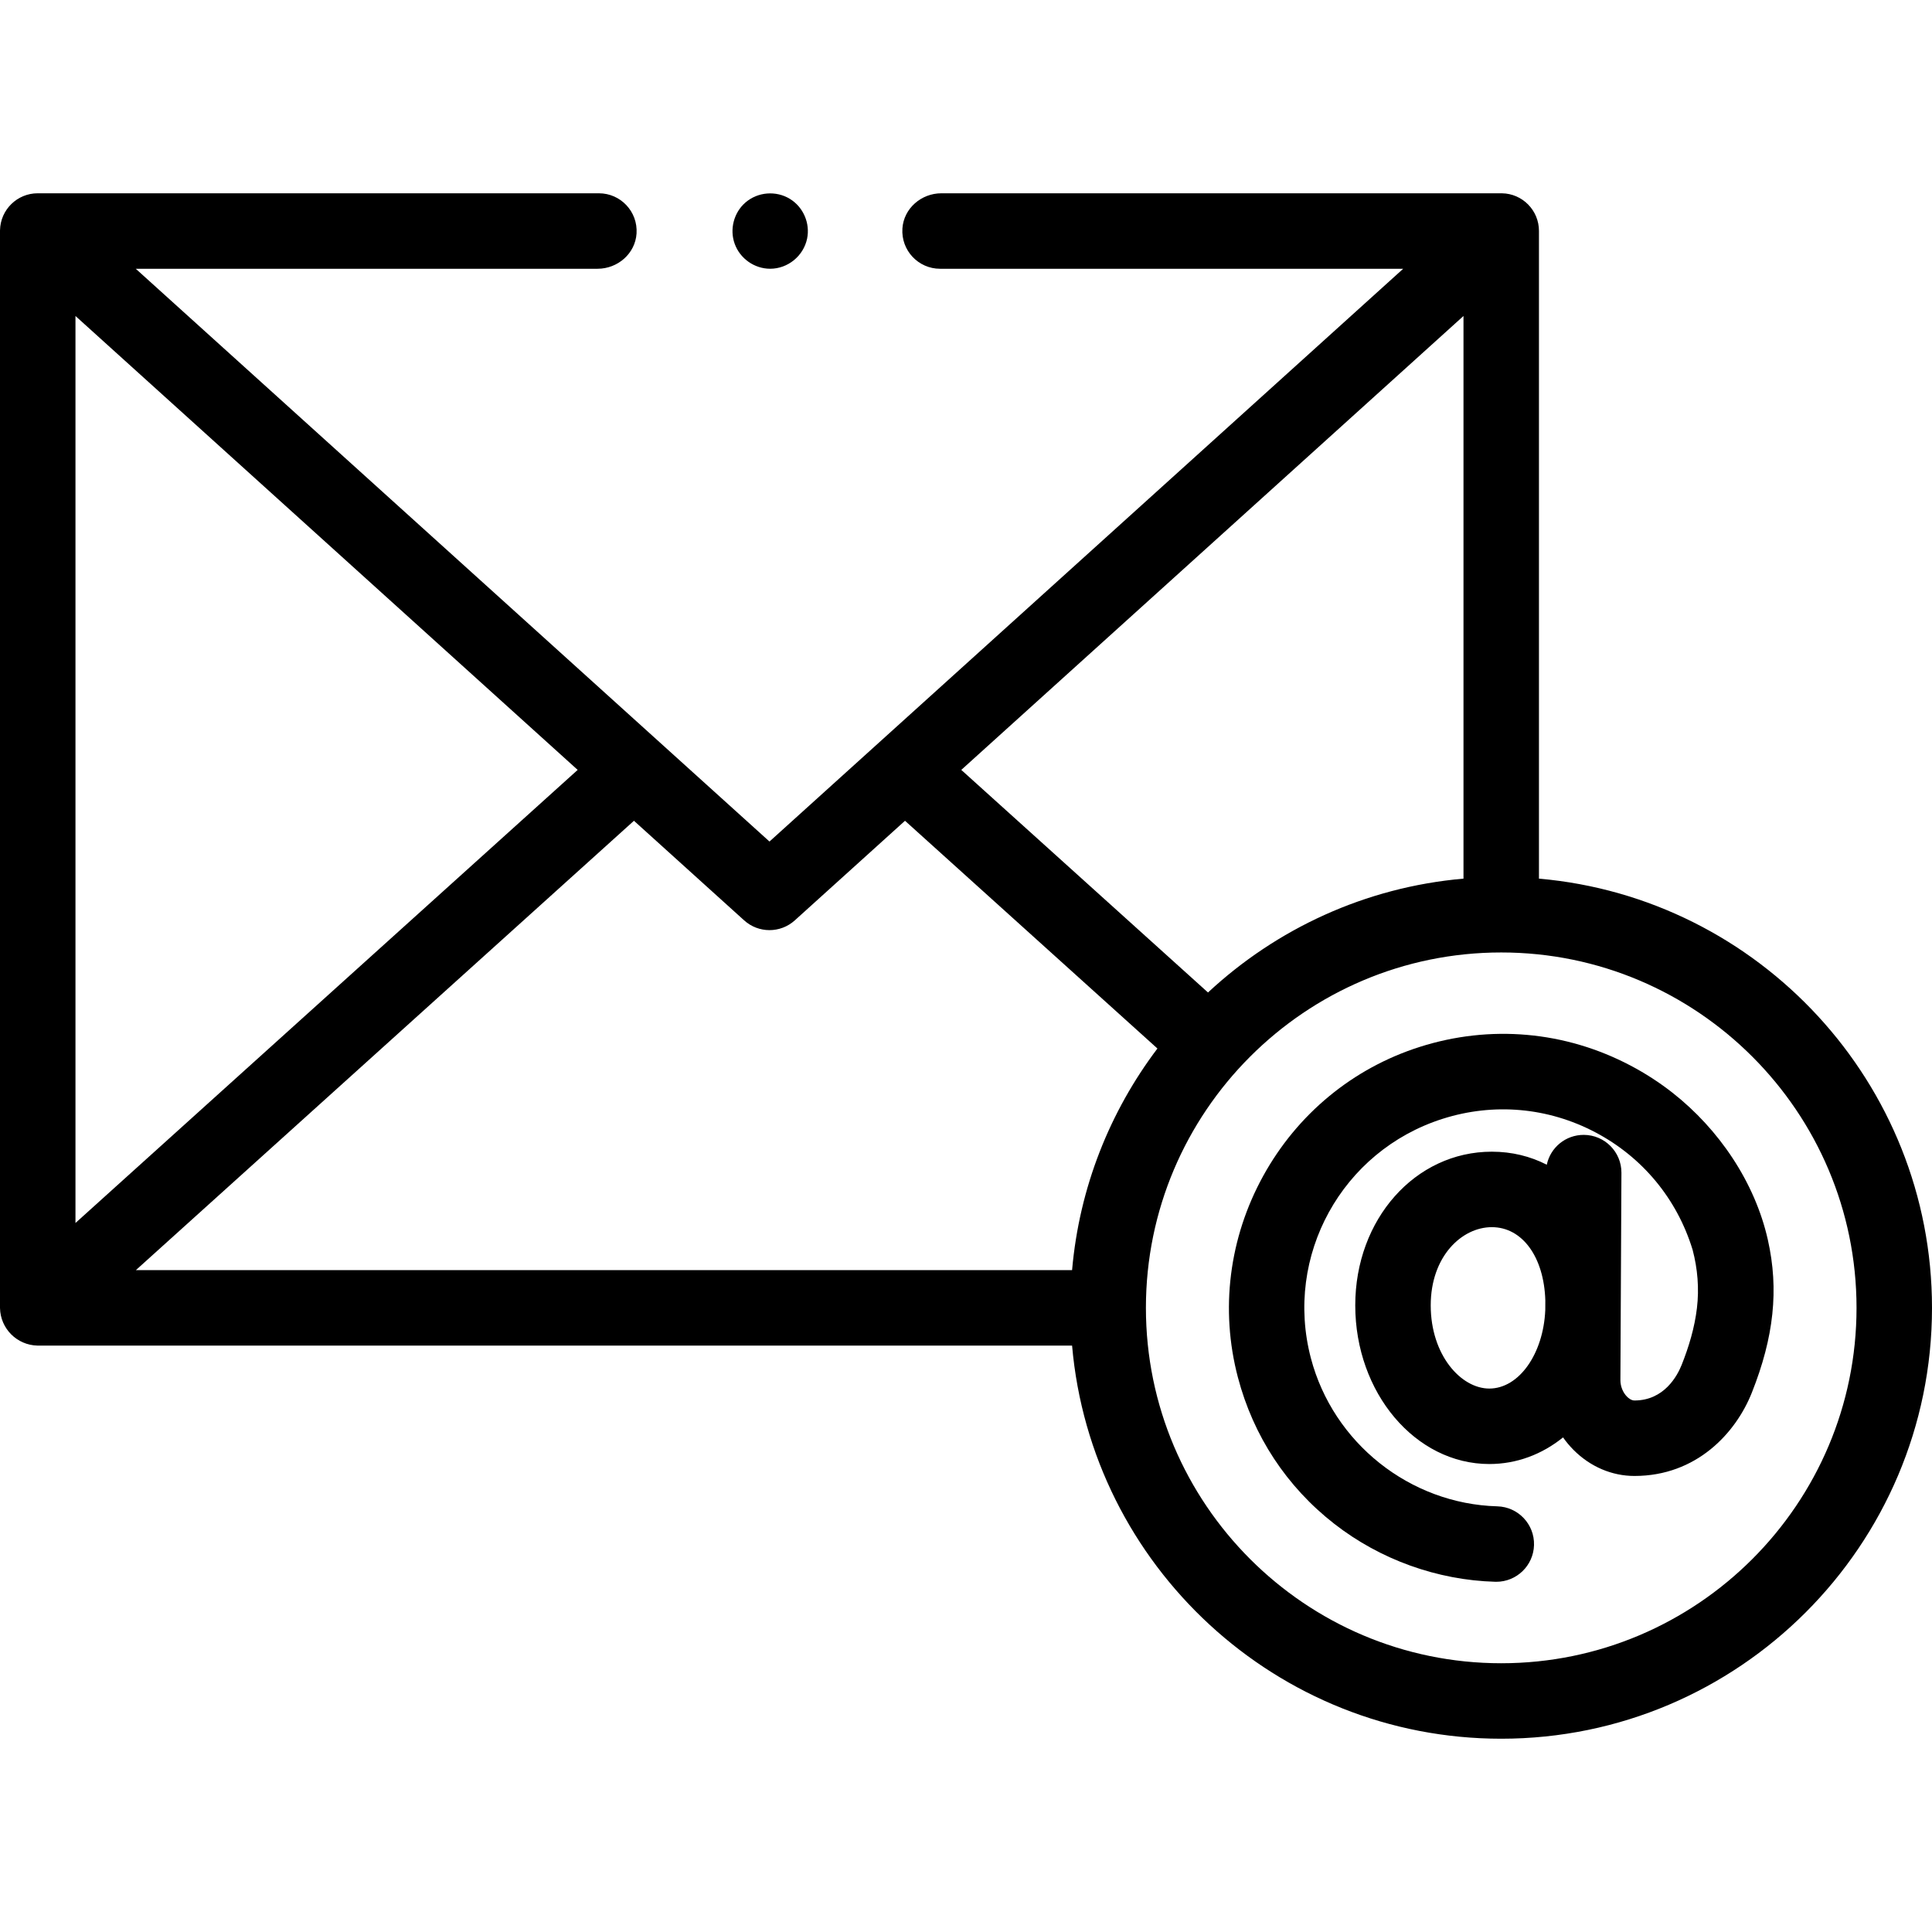 <svg xmlns="http://www.w3.org/2000/svg" id="Capa_1" height="512" viewBox="0 0 512 512" width="512"><g><path d="m468.503 328.579c-3.443-15.304-12.987-29.345-25.25-38.975-3.49-2.74-7.231-5.158-11.157-7.226-17.338-9.132-37.177-10.883-55.863-4.935-17.711 5.638-32.444 17.789-41.485 34.215-9.044 16.432-11.421 35.38-6.694 53.354 4.093 15.563 12.932 28.989 25.561 38.828 12.157 9.471 27.301 14.921 42.642 15.345.094.003.188.004.282.004 5.394 0 9.841-4.297 9.991-9.724.153-5.521-4.199-10.12-9.72-10.272-23.182-.641-43.501-16.789-49.413-39.268-7.119-27.069 8.212-54.929 34.903-63.425 13.542-4.311 27.918-3.041 40.477 3.573 12.504 6.585 21.654 17.642 25.785 31.146 1.328 5.026 1.759 10.252 1.146 15.419-.615 5.189-2.121 10.219-4.048 15.065-1.129 2.838-4.608 9.441-12.513 9.441-.839 0-1.597-.635-1.974-1.014-1.104-1.109-1.757-2.76-1.749-4.417l.272-54.908c.027-5.522-4.428-10.022-9.951-10.049-4.855-.026-8.873 3.37-9.832 7.91-4.352-2.237-9.263-3.457-14.564-3.457-20.295 0-36.192 17.887-36.192 40.721 0 23.188 15.938 42.052 35.527 42.052 7.295 0 14-2.584 19.54-7.055.828 1.177 1.754 2.286 2.773 3.31 4.432 4.454 10.168 6.907 16.151 6.907 16.462 0 26.857-11.39 31.097-22.049 5.869-14.759 7.214-27.378 4.258-40.516zm-58.988 18.575c-.49 11.608-6.955 20.828-14.832 20.828-7.499 0-15.527-8.861-15.527-22.052 0-12.971 8.233-20.721 16.192-20.721 8.096 0 13.827 7.92 14.179 19.401z"></path><path d="m204.1 71.22c4.69 0 8.831-3.385 9.788-7.971.847-4.061-.984-8.331-4.511-10.515-3.698-2.29-8.594-1.898-11.87.97-3.054 2.673-4.186 7.09-2.809 10.901 1.417 3.925 5.224 6.615 9.402 6.615z"></path><path d="m407.839 232.847v-171.618c0-.002 0-.004 0-.008.016-5.457-4.362-9.921-9.819-9.996-.112-.001-.175-.002-.181-.002h-148.371c-5.326 0-9.977 4.019-10.321 9.334-.377 5.824 4.235 10.666 9.978 10.666h122.736l-167.941 151.792-167.943-151.793h122.394c5.326 0 9.977-4.02 10.321-9.335.377-5.824-4.235-10.665-9.978-10.665h-148.714c-.001 0-.003 0-.005 0-5.434-.003-9.879 4.348-9.991 9.78-.002.134-.004.213-.004.227v285.367l.001.052c.109 5.432 4.476 9.816 9.908 9.945l.091.002h274.113c5.081 58.295 54.146 104.183 113.726 104.183 62.948 0 114.161-51.222 114.161-114.183 0-59.591-45.877-108.666-104.161-113.748zm-20-149.107v149.107c-26.041 2.271-49.604 13.323-67.707 30.172l-65.382-58.988zm-367.839 0 133.089 120.291-133.089 120.074zm16.012 252.855 131.991-119.083 29.211 26.402c1.904 1.721 4.305 2.581 6.705 2.581 2.401 0 4.801-.86 6.706-2.581l29.211-26.402 66.895 60.354c-12.574 16.634-20.707 36.804-22.618 58.73h-248.101zm361.827 104.183c-51.92 0-94.161-42.25-94.161-94.183s42.24-94.183 94.161-94.183c51.92 0 94.161 42.25 94.161 94.183s-42.24 94.183-94.161 94.183z"></path></g></svg>